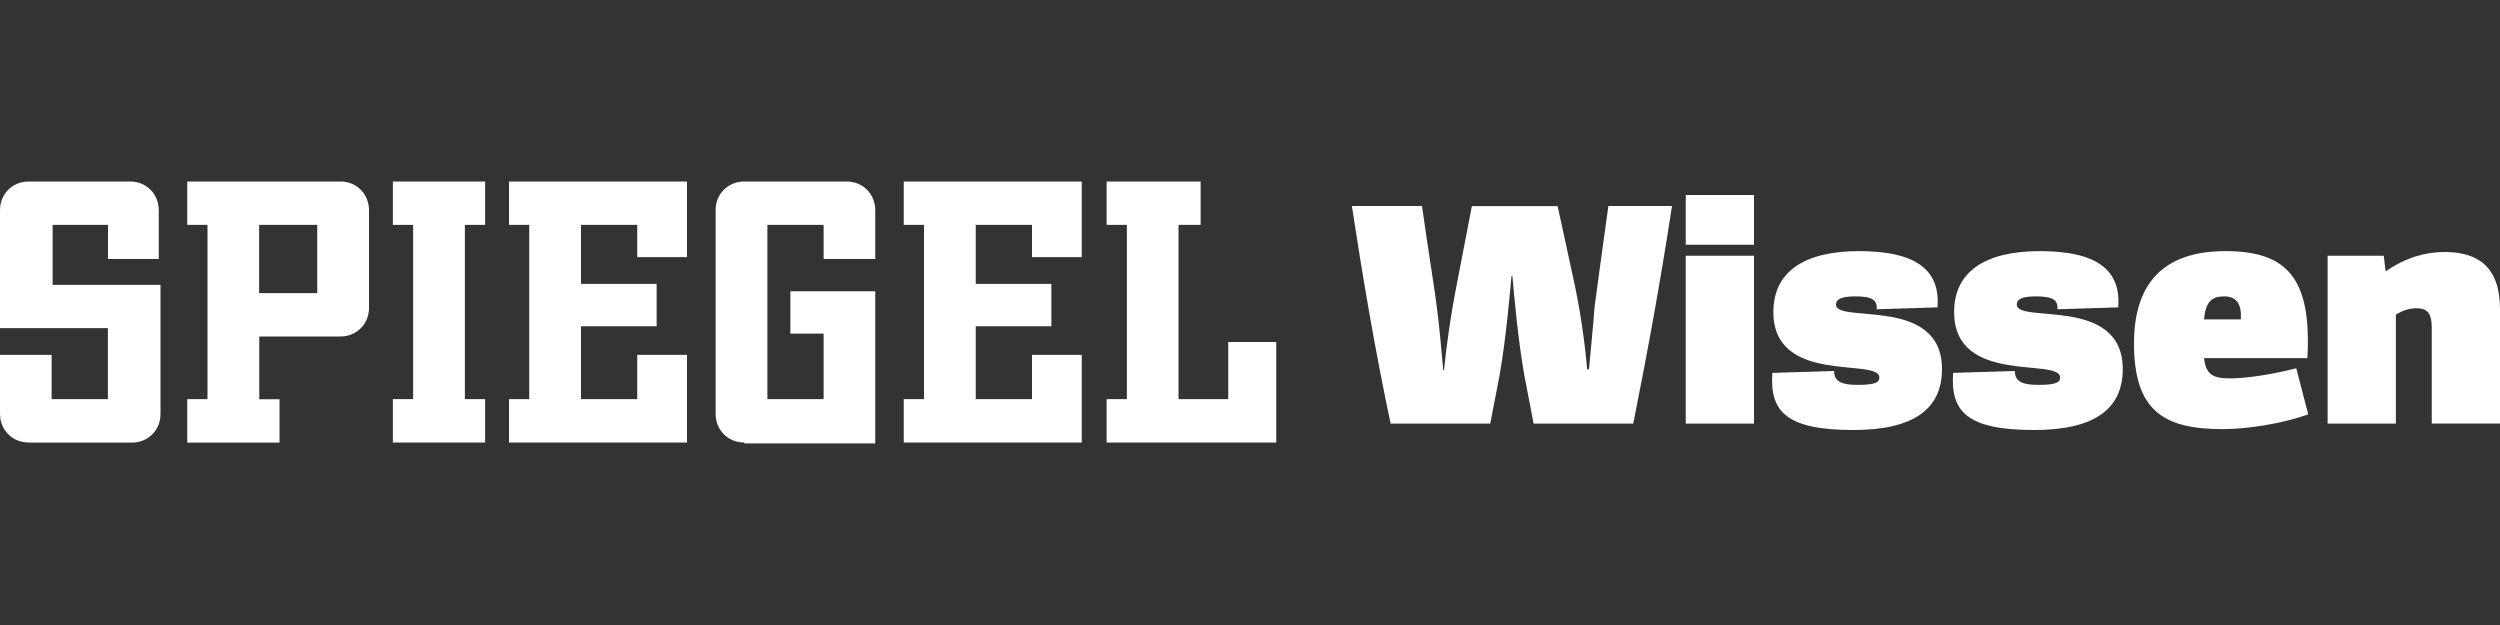 <?xml version="1.0" encoding="UTF-8"?>
<svg xmlns="http://www.w3.org/2000/svg" id="Ebene_1" data-name="Ebene 1" viewBox="0 0 200 50">
  <rect x="0" y="0" width="200" height="50" fill="#333333" stroke="none"/>
  <defs>
    <style>
      .cls-1 {
        fill: #fff;
        stroke-width: 0px;
      }
    </style>
  </defs>
  <path class="cls-1" d="M88.53,35.4v-3.47h1.62v-13.94h-1.62v-3.47h7.52v3.47h-1.77v13.94h3.98v-4.57h3.84v8.04h-13.57ZM72.3,35.4v-3.47h1.62v-13.94h-1.62v-3.47h14.24v6.05h-3.98v-2.58h-4.5v4.72h6.05v3.39h-6.05v5.83h4.5v-3.54h3.98v7.01h-14.24ZM59.54,35.4c-1.33,0-2.29-1.03-2.29-2.29v-16.3c0-1.33,1.03-2.29,2.29-2.29h8.19c1.33,0,2.29,1.03,2.29,2.29v3.91h-4.13v-2.73h-4.5v13.94h4.5v-5.24h-2.66v-3.39h6.79v12.17h-10.48v-.07ZM40.72,35.4v-3.47h1.62v-13.94h-1.62v-3.47h14.24v6.05h-3.98v-2.58h-4.5v4.72h6.05v3.39h-6.05v5.83h4.5v-3.54h3.98v7.01h-14.24ZM31.43,35.4v-3.47h1.62v-13.94h-1.62v-3.47h7.38v3.47h-1.62v13.94h1.62v3.47h-7.38ZM14.98,35.4v-3.47h1.62v-13.94h-1.62v-3.47h12.25c1.33,0,2.29,1.03,2.29,2.29v7.82c0,1.33-1.03,2.29-2.29,2.29h-6.49v5.02h1.62v3.47h-7.38ZM25.38,17.99h-4.65v5.46h4.65v-5.46ZM2.29,35.4c-1.33,0-2.29-1.03-2.29-2.29v-4.72h4.13v3.54h4.5v-5.68H0v-9.44c0-1.33,1.03-2.29,2.29-2.29h8.12c1.33,0,2.29,1.03,2.29,2.29v3.91h-4.06v-2.73h-4.43v4.8h8.63v10.33c0,1.33-1.03,2.29-2.29,2.29H2.29Z"></path>
  <path class="cls-1" d="M190.7,20.46l.15,1.25c1.62-1.11,3.17-1.55,4.72-1.55,2.66,0,4.43,1.18,4.43,4.57v9.15h-5.46v-7.67c0-1.18-.37-1.55-1.25-1.55-.59,0-1.18.22-1.62.52v8.71h-5.46v-13.43h4.5ZM176.32,28.65c.15,1.33.74,1.62,2.07,1.62,1.48,0,3.61-.37,5.31-.81l.96,3.69c-2.07.74-4.87,1.18-6.86,1.18-4.72,0-7.08-1.48-7.08-6.86,0-4.87,2.43-7.38,7.3-7.38s6.93,2.07,6.57,8.56h-8.26ZM176.32,25.55h2.95c.07-1.25-.37-1.84-1.33-1.84s-1.48.37-1.62,1.84ZM164.59,24.74c.07-.74-.37-1.03-1.7-1.03-1.11,0-1.55.22-1.55.66,0,1.55,8.48-.74,8.48,5.16,0,3.25-2.36,4.87-7.08,4.87-5.39,0-6.71-1.48-6.49-4.57l4.94-.15c0,.89.66,1.11,1.92,1.11,1.4,0,1.7-.22,1.7-.59,0-1.62-8.48.66-8.48-5.24,0-3.25,2.51-4.87,6.86-4.87,4.72,0,6.49,1.62,6.27,4.5l-4.87.15ZM150.13,24.74c.07-.74-.37-1.03-1.7-1.03-1.11,0-1.55.22-1.55.66,0,1.55,8.48-.74,8.48,5.16,0,3.25-2.36,4.87-7.08,4.87-5.39,0-6.71-1.48-6.49-4.57l4.94-.15c0,.89.66,1.11,1.92,1.11,1.4,0,1.7-.22,1.7-.59,0-1.62-8.48.66-8.48-5.24,0-3.25,2.51-4.87,6.86-4.87,4.72,0,6.49,1.62,6.27,4.5l-4.87.15ZM134.86,19.58v-3.98h5.46v3.98h-5.46ZM134.86,33.89v-13.43h5.46v13.43h-5.46ZM115.53,29.54c.15-1.62.52-4.35,1.11-7.3l1.11-5.75h6.86l1.25,5.75c.59,2.66.96,5.46,1.11,7.3h.15c.15-1.7.37-3.84.44-4.94.15-1.18.59-4.35,1.11-8.12h5.09c-.89,5.83-1.92,11.51-3.1,17.41h-7.97l-.74-3.84c-.52-2.95-.81-6.34-.96-7.97h-.07c-.15,1.62-.44,5.02-.96,7.97l-.74,3.84h-7.97c-1.25-5.9-2.21-11.58-3.1-17.41h5.61c.52,3.69,1.03,6.79,1.18,8.04.15,1.03.37,3.39.52,5.09h.07v-.07Z"></path>
</svg>
